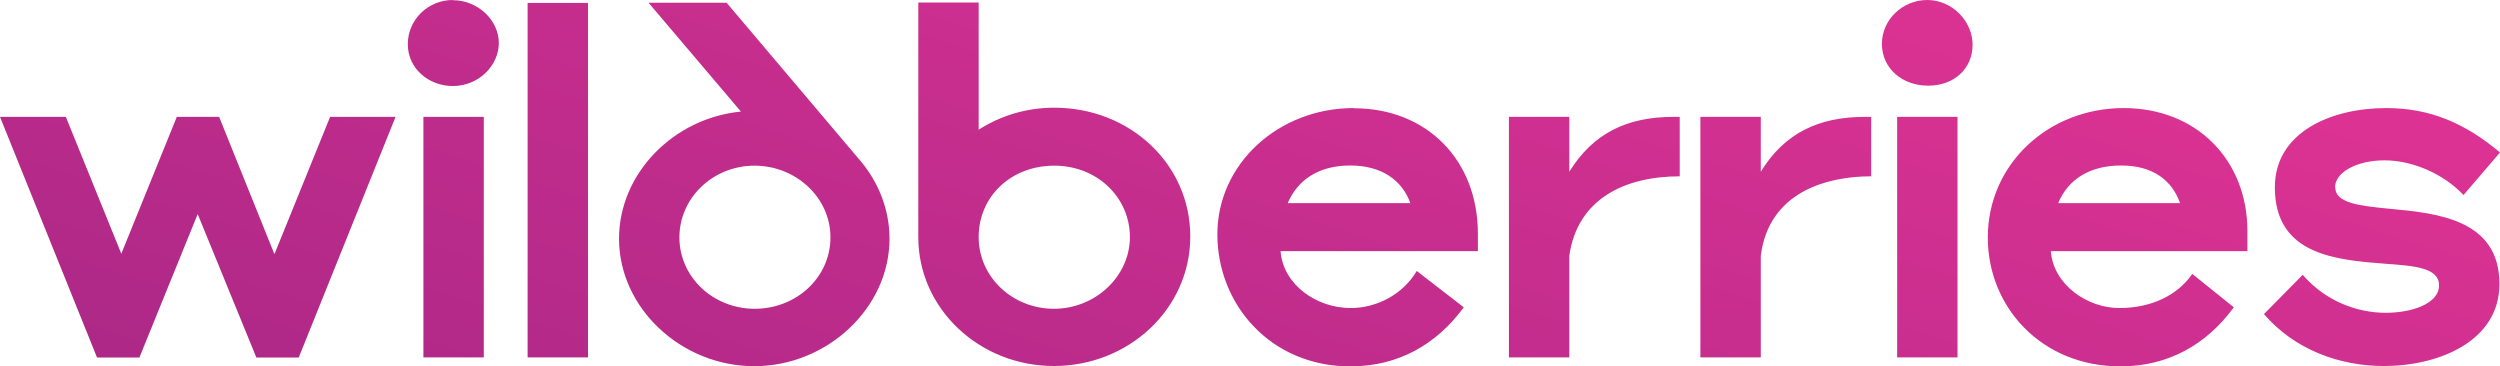 <svg width="116" height="17" viewBox="0 0 116 17" fill="none" xmlns="http://www.w3.org/2000/svg">
<path fill-rule="evenodd" clip-rule="evenodd" d="M48.919 4.997C47.61 4.997 46.423 5.372 45.41 6.019V0.119H42.609V11.007C42.609 14.319 45.437 16.983 48.901 16.983C52.366 16.983 55.229 14.335 55.229 10.973C55.229 7.61 52.427 4.997 48.919 4.997ZM34.387 5.176C31.271 5.474 28.723 8.036 28.723 11.075C28.723 14.302 31.62 16.991 34.998 16.991C38.376 16.991 41.273 14.293 41.273 11.075C41.273 9.705 40.75 8.436 39.912 7.449L33.715 0.128H30.093L34.378 5.176H34.387ZM12.725 11.773L10.168 5.423H8.204L5.629 11.773L3.055 5.423H0L4.503 16.591H6.467L9.173 9.934L11.896 16.591H13.86L18.354 5.423H15.317L12.742 11.773H12.725ZM62.813 5.014C59.322 5.014 56.486 7.602 56.486 10.871C56.486 14.14 58.964 17 62.656 17C64.873 17 66.653 15.987 67.919 14.259L65.737 12.573C65.1 13.655 63.887 14.293 62.674 14.293C61.094 14.293 59.54 13.22 59.418 11.654H68.574V10.845C68.574 7.423 66.2 5.023 62.822 5.023L62.813 5.014ZM98.545 5.014C95.053 5.014 92.234 7.602 92.234 11.024C92.234 14.233 94.713 17 98.388 17C100.604 17 102.385 15.987 103.65 14.259L101.721 12.71C101.041 13.706 99.81 14.293 98.335 14.293C96.86 14.293 95.28 13.22 95.158 11.654H104.279V10.718C104.279 7.423 101.922 5.014 98.536 5.014H98.545ZM108.346 8.692C108.346 8.002 109.341 7.44 110.641 7.44C111.942 7.44 113.373 8.062 114.307 9.049L116 7.074C114.385 5.721 112.762 5.014 110.72 5.014C108.171 5.014 105.553 6.129 105.553 8.692C105.553 11.841 108.398 12.063 110.72 12.241C112.02 12.335 113.172 12.42 113.172 13.237C113.172 14.114 111.863 14.514 110.702 14.514C109.358 14.514 107.901 13.97 106.845 12.752L105.047 14.574C106.487 16.242 108.573 16.983 110.615 16.983C113.172 16.983 115.974 15.825 115.974 13.178C115.974 10.181 113.094 9.892 110.886 9.688C109.498 9.551 108.355 9.432 108.355 8.692H108.346ZM72.815 7.968V5.423H70.014V16.583H72.815V11.867C73.191 9.228 75.39 8.181 77.939 8.181V5.423H77.65C75.503 5.423 73.932 6.172 72.815 7.968ZM81.7 7.968V5.423H78.898V16.583H81.7V11.867C82.075 8.904 84.763 8.181 86.823 8.181V5.423H86.526C84.406 5.423 82.808 6.163 81.7 7.968ZM24.481 16.583H27.283V0.136H24.481V16.574V16.583ZM35.016 14.327C33.087 14.327 31.524 12.854 31.524 11.015C31.524 9.177 33.087 7.687 35.007 7.687C36.927 7.687 38.533 9.16 38.533 11.015C38.533 12.871 36.953 14.327 35.024 14.327H35.016ZM48.901 14.327C47.007 14.327 45.41 12.88 45.41 10.998C45.41 9.117 46.911 7.687 48.919 7.687C50.926 7.687 52.427 9.177 52.427 10.998C52.427 12.82 50.83 14.327 48.901 14.327ZM19.646 16.583H22.448V5.423H19.646V16.583ZM88.028 16.583H90.829V5.423H88.028V16.583ZM21.008 0C19.873 0 18.922 0.902 18.922 2.052C18.922 3.201 19.917 3.992 21.008 3.992C22.221 3.992 23.146 3.031 23.146 1.992C23.146 0.953 22.186 0.009 21.008 0.009V0ZM89.424 0C88.29 0 87.321 0.902 87.321 2.035C87.321 3.167 88.255 3.975 89.468 3.975C90.681 3.975 91.528 3.175 91.528 2.077C91.528 0.979 90.576 0 89.424 0ZM95.499 9.424C95.961 8.325 96.956 7.679 98.422 7.679C99.889 7.679 100.779 8.36 101.154 9.424H95.49H95.499ZM59.75 9.424C60.221 8.325 61.207 7.679 62.656 7.679C64.105 7.679 65.056 8.36 65.44 9.424H59.75Z" fill="url(#paint0_linear_3012_43)"/>
<defs>
<linearGradient id="paint0_linear_3012_43" x1="25.221" y1="37.605" x2="48.544" y2="-35.363" gradientUnits="userSpaceOnUse">
<stop stop-color="#9E2583"/>
<stop offset="1" stop-color="#F23799"/>
</linearGradient>
</defs>
</svg>
